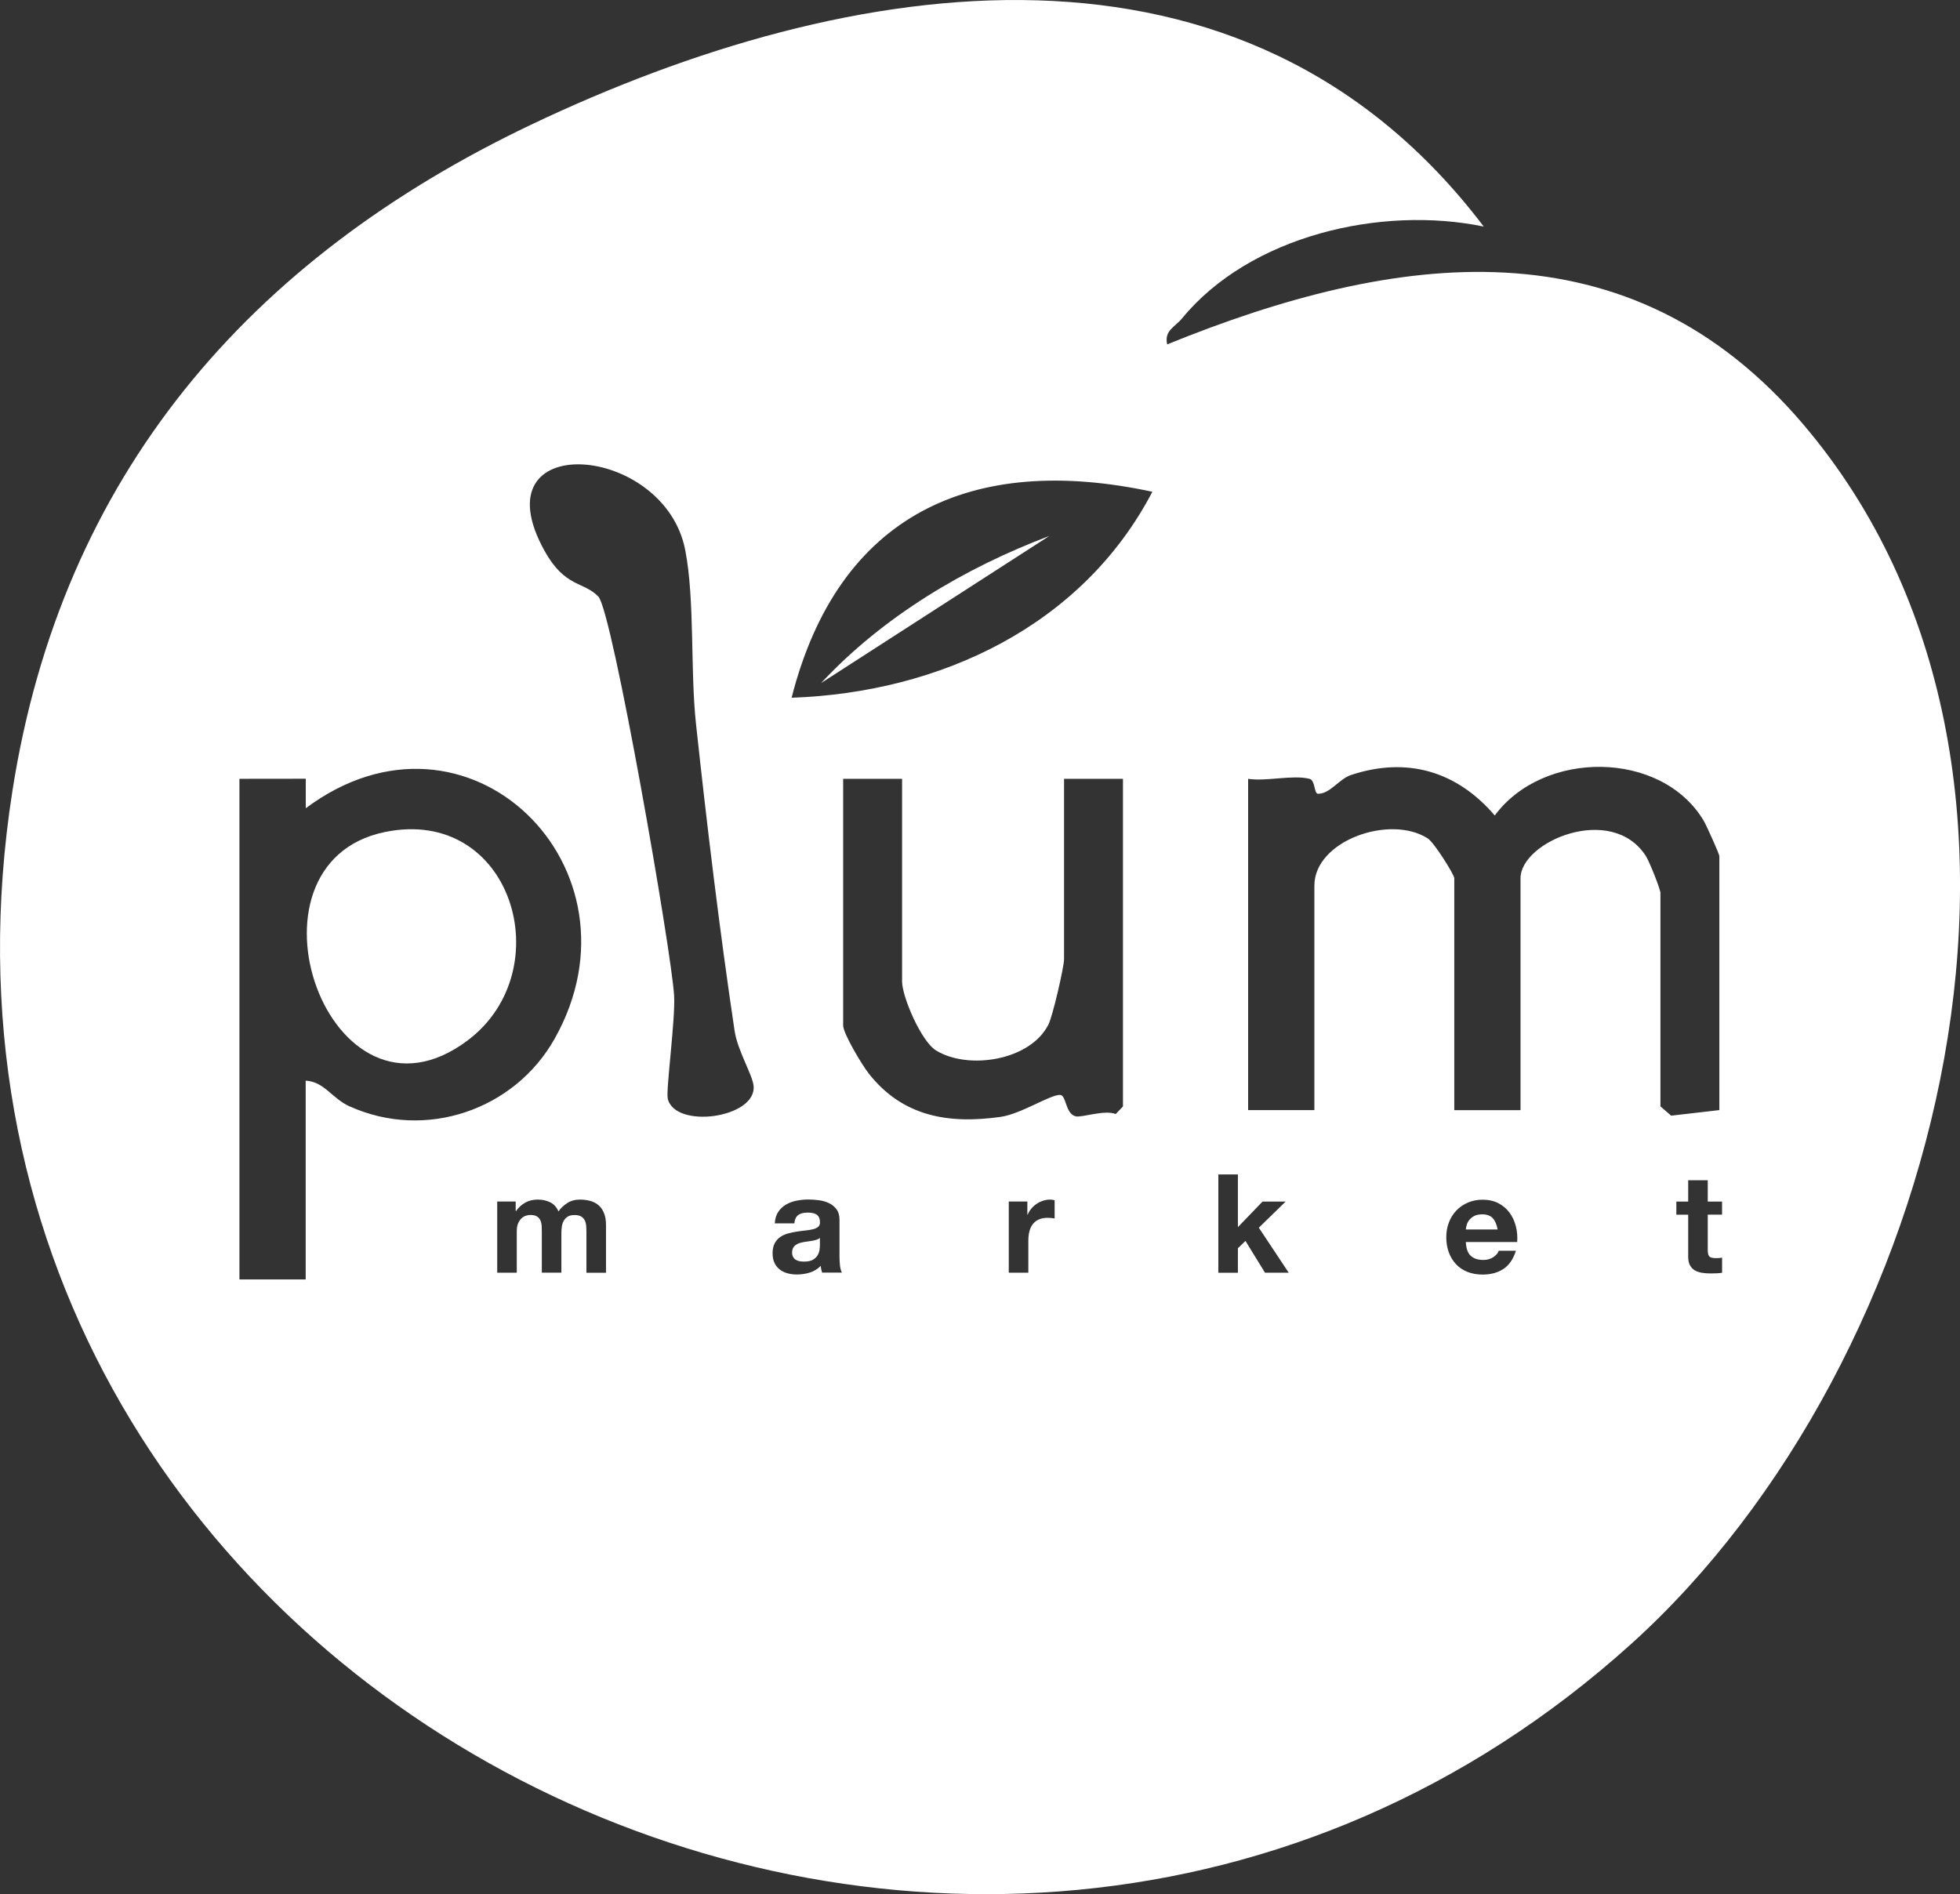 <svg viewBox="0 0 500 483.24" version="1.1" xmlns="http://www.w3.org/2000/svg" id="Layer_1">
  
  <rect x="0" y="0" width="500" height="483.24" fill="#333333" stroke="none"/>
  
  <defs>
    <style>
      .st0 {
        fill: #fff;
      }
    </style>
  </defs>
  <path d="M207.36,316.52c-.36.07-.74.13-1.14.18-.4.05-.8.1-1.19.17-.38.07-.74.17-1.11.28-.36.12-.68.28-.95.48-.27.2-.49.45-.65.76-.16.3-.25.69-.25,1.16s.08.82.25,1.12c.16.3.39.54.67.72.28.17.61.3.98.37.37.07.76.1,1.16.1.98,0,1.74-.16,2.28-.49.54-.33.94-.72,1.19-1.18.26-.46.41-.92.47-1.39.06-.47.09-.84.09-1.12v-1.86c-.21.19-.47.33-.79.44-.32.11-.66.19-1.02.26Z" class="st0"></path>
  <path d="M378.09,309.81c-.8,0-1.46.13-1.98.4-.53.27-.95.6-1.27,1-.32.4-.54.82-.67,1.26-.13.45-.21.84-.23,1.19h8.11c-.23-1.26-.65-2.22-1.25-2.88-.6-.65-1.5-.98-2.72-.98Z" class="st0"></path>
  <path d="M460.23,108.51c-44.65-52.69-104.31-44.3-162.48-20.65-.82-3.54,2.01-4.45,3.74-6.57,17.39-21.2,50.85-28.89,77.01-23.49C317.46-22.75,216.77-6.89,135.53,31.79,63.36,66.16,15.73,121.38,3.16,201.82c-35.97,230.12,243.83,370.11,412.94,217.6,79.66-71.84,118.62-223,44.13-310.9ZM89.23,282.29c-4.56-2.05-6.48-6.34-11.25-6.59v50.71h-16.9v-127.72l16.92-.02v7.53c41.35-30.88,87.96,15.3,63.49,58.8-10.25,18.22-32.94,25.97-52.24,17.28ZM154.59,324.7h-4.99v-10.29c0-.61-.02-1.18-.07-1.72-.05-.54-.18-1.01-.39-1.41-.21-.4-.52-.71-.93-.95-.41-.23-.97-.35-1.67-.35s-1.27.13-1.7.4-.77.62-1.02,1.05c-.25.43-.41.93-.49,1.47-.08.55-.12,1.11-.12,1.67v10.11h-4.99v-10.19c0-.54-.01-1.07-.03-1.6-.02-.53-.12-1.01-.3-1.46-.18-.45-.47-.8-.88-1.07-.41-.27-1.01-.4-1.81-.4-.23,0-.54.05-.93.16-.39.1-.76.3-1.12.6-.36.29-.67.72-.93,1.27-.26.55-.39,1.27-.39,2.16v10.54h-4.99v-18.16h4.71v2.46h.07c.65-.94,1.45-1.66,2.37-2.18.92-.51,1.98-.77,3.18-.77s2.2.22,3.14.67c.95.45,1.67,1.23,2.16,2.35.54-.8,1.27-1.5,2.2-2.11.92-.61,2.02-.91,3.28-.91.96,0,1.85.12,2.67.35.82.23,1.52.61,2.11,1.12.59.52,1.04,1.19,1.37,2.02.33.83.49,1.83.49,3v12.15ZM170.34,280.23c-.48-2.15,1.97-20.18,1.63-26.2-.61-11.03-15.74-98.07-19.33-101.83-3.75-3.91-8.49-2.24-13.71-11.64-17.35-31.2,30.59-27.62,35.88-.2,2.47,12.79,1.26,30.53,2.73,44.22,2.78,25.81,6.04,52.87,9.86,78.42.74,4.98,4.55,11.18,4.84,14,.85,8.24-20.13,11.17-21.91,3.23ZM209.73,324.7c-.09-.28-.17-.57-.23-.86-.06-.29-.1-.59-.12-.9-.8.82-1.73,1.39-2.81,1.72-1.08.33-2.18.49-3.3.49-.87,0-1.67-.11-2.42-.32-.75-.21-1.41-.54-1.97-.98-.56-.44-1-1.01-1.32-1.69-.32-.68-.47-1.49-.47-2.42,0-1.03.18-1.88.54-2.55.36-.67.83-1.2,1.41-1.6.57-.4,1.23-.7,1.97-.9.74-.2,1.48-.36,2.23-.48.75-.12,1.49-.21,2.21-.28s1.37-.18,1.93-.32c.56-.14,1.01-.34,1.33-.61.33-.27.48-.66.46-1.18,0-.54-.09-.96-.26-1.28-.18-.32-.41-.56-.7-.74-.29-.17-.63-.29-1.02-.35-.39-.06-.8-.09-1.25-.09-.98,0-1.76.21-2.32.63-.56.42-.89,1.12-.98,2.11h-4.99c.07-1.17.36-2.14.88-2.92.52-.77,1.17-1.39,1.97-1.86.8-.47,1.69-.8,2.69-1,1-.2,2-.3,3-.3.91,0,1.84.06,2.77.19.94.13,1.79.38,2.56.76.77.37,1.41.9,1.9,1.56s.74,1.55.74,2.65v9.45c0,.82.05,1.6.14,2.35.09.75.26,1.31.49,1.69h-5.06ZM269.05,310.86c-.23-.05-.52-.09-.84-.12-.33-.03-.64-.05-.95-.05-.91,0-1.69.15-2.32.45-.63.3-1.14.72-1.53,1.25-.39.53-.66,1.14-.83,1.84-.17.7-.25,1.46-.25,2.28v8.18h-4.99v-18.16h4.74v3.37h.07c.23-.56.55-1.08.95-1.56.4-.48.85-.89,1.37-1.23.51-.34,1.06-.6,1.65-.79.58-.19,1.19-.28,1.83-.28.33,0,.69.06,1.09.18v4.64ZM286.47,282.28l-1.84,1.93c-2.95-1.15-8.68.99-10.26.58-2.65-.69-2.31-5.45-3.98-5.46-2.59,0-9.94,4.86-15.08,5.6-13.42,1.92-25.09-.11-33.69-11.05-1.76-2.24-6.53-10.22-6.53-12.26v-62.92h15.03v51.65c0,3.97,4.88,15.31,8.66,17.64,8.18,5.05,24.03,2.62,28.67-6.6,1.13-2.23,3.99-14.74,3.99-16.67v-46.02h15.03v83.58ZM201.94,178.01c11.92-46.8,45.96-62.47,92.03-52.55-17.91,34.31-54.28,51.23-92.03,52.55ZM322.71,324.7l-4.99-8.11-1.93,1.86v6.25h-4.99v-25.08h4.99v13.45l6.29-6.53h5.9l-6.85,6.67,7.62,11.48h-6.04ZM375.17,320.35c.75.73,1.83,1.09,3.23,1.09,1.01,0,1.87-.25,2.6-.75.72-.5,1.17-1.04,1.33-1.6h4.39c-.7,2.18-1.78,3.73-3.23,4.67-1.45.94-3.21,1.41-5.27,1.41-1.43,0-2.72-.23-3.86-.68-1.15-.46-2.12-1.11-2.91-1.95-.8-.84-1.41-1.85-1.85-3.02-.43-1.17-.65-2.46-.65-3.86s.22-2.62.67-3.79c.44-1.17,1.08-2.18,1.9-3.04.82-.85,1.8-1.53,2.93-2.02,1.14-.49,2.39-.74,3.77-.74,1.54,0,2.89.3,4.04.9,1.15.6,2.09,1.4,2.83,2.41s1.27,2.15,1.6,3.44c.33,1.29.45,2.63.35,4.04h-13.1c.07,1.62.48,2.79,1.23,3.51ZM423.58,282.28v-54.47c0-.95-2.84-8.08-3.72-9.43-8.76-13.57-31.97-3.68-31.97,5.67v59.17h-16.9v-59.17c0-.91-5.15-9.12-6.76-10.15-9.66-6.2-28.93.59-28.93,12.03v57.29h-16.9v-84.52c4.72.71,11.41-1.09,15.67,0,1.51.39,1.09,3.81,2.18,3.81,3.1,0,5.33-3.77,8.4-4.79,14.23-4.72,26.97-1,36.67,10.33,12.38-16.78,42.42-16.71,53.25,1.25.74,1.23,4.04,8.61,4.04,9.11v64.8l-12.29,1.42-2.73-2.36ZM439.3,309.88h-3.65v8.99c0,.84.14,1.41.42,1.69s.84.42,1.69.42c.28,0,.55-.01.81-.03.26-.02.5-.06.74-.1v3.86c-.42.07-.89.12-1.41.14-.52.02-1.02.03-1.51.03-.77,0-1.5-.05-2.19-.16-.69-.11-1.3-.31-1.83-.61-.53-.3-.94-.74-1.25-1.3-.3-.56-.46-1.3-.46-2.21v-10.71h-3.02v-3.34h3.02v-5.44h4.99v5.44h3.65v3.34Z" class="st0"></path>
  <path d="M98.12,212.28c-39.14,8.14-14.17,79.76,21.21,53.13,23.77-17.89,11.3-59.88-21.21-53.13Z" class="st0"></path>
  <path d="M209.46,174.26l58.23-37.53c-21.66,8.19-42.38,20.53-58.23,37.53Z" class="st0"></path>
</svg>